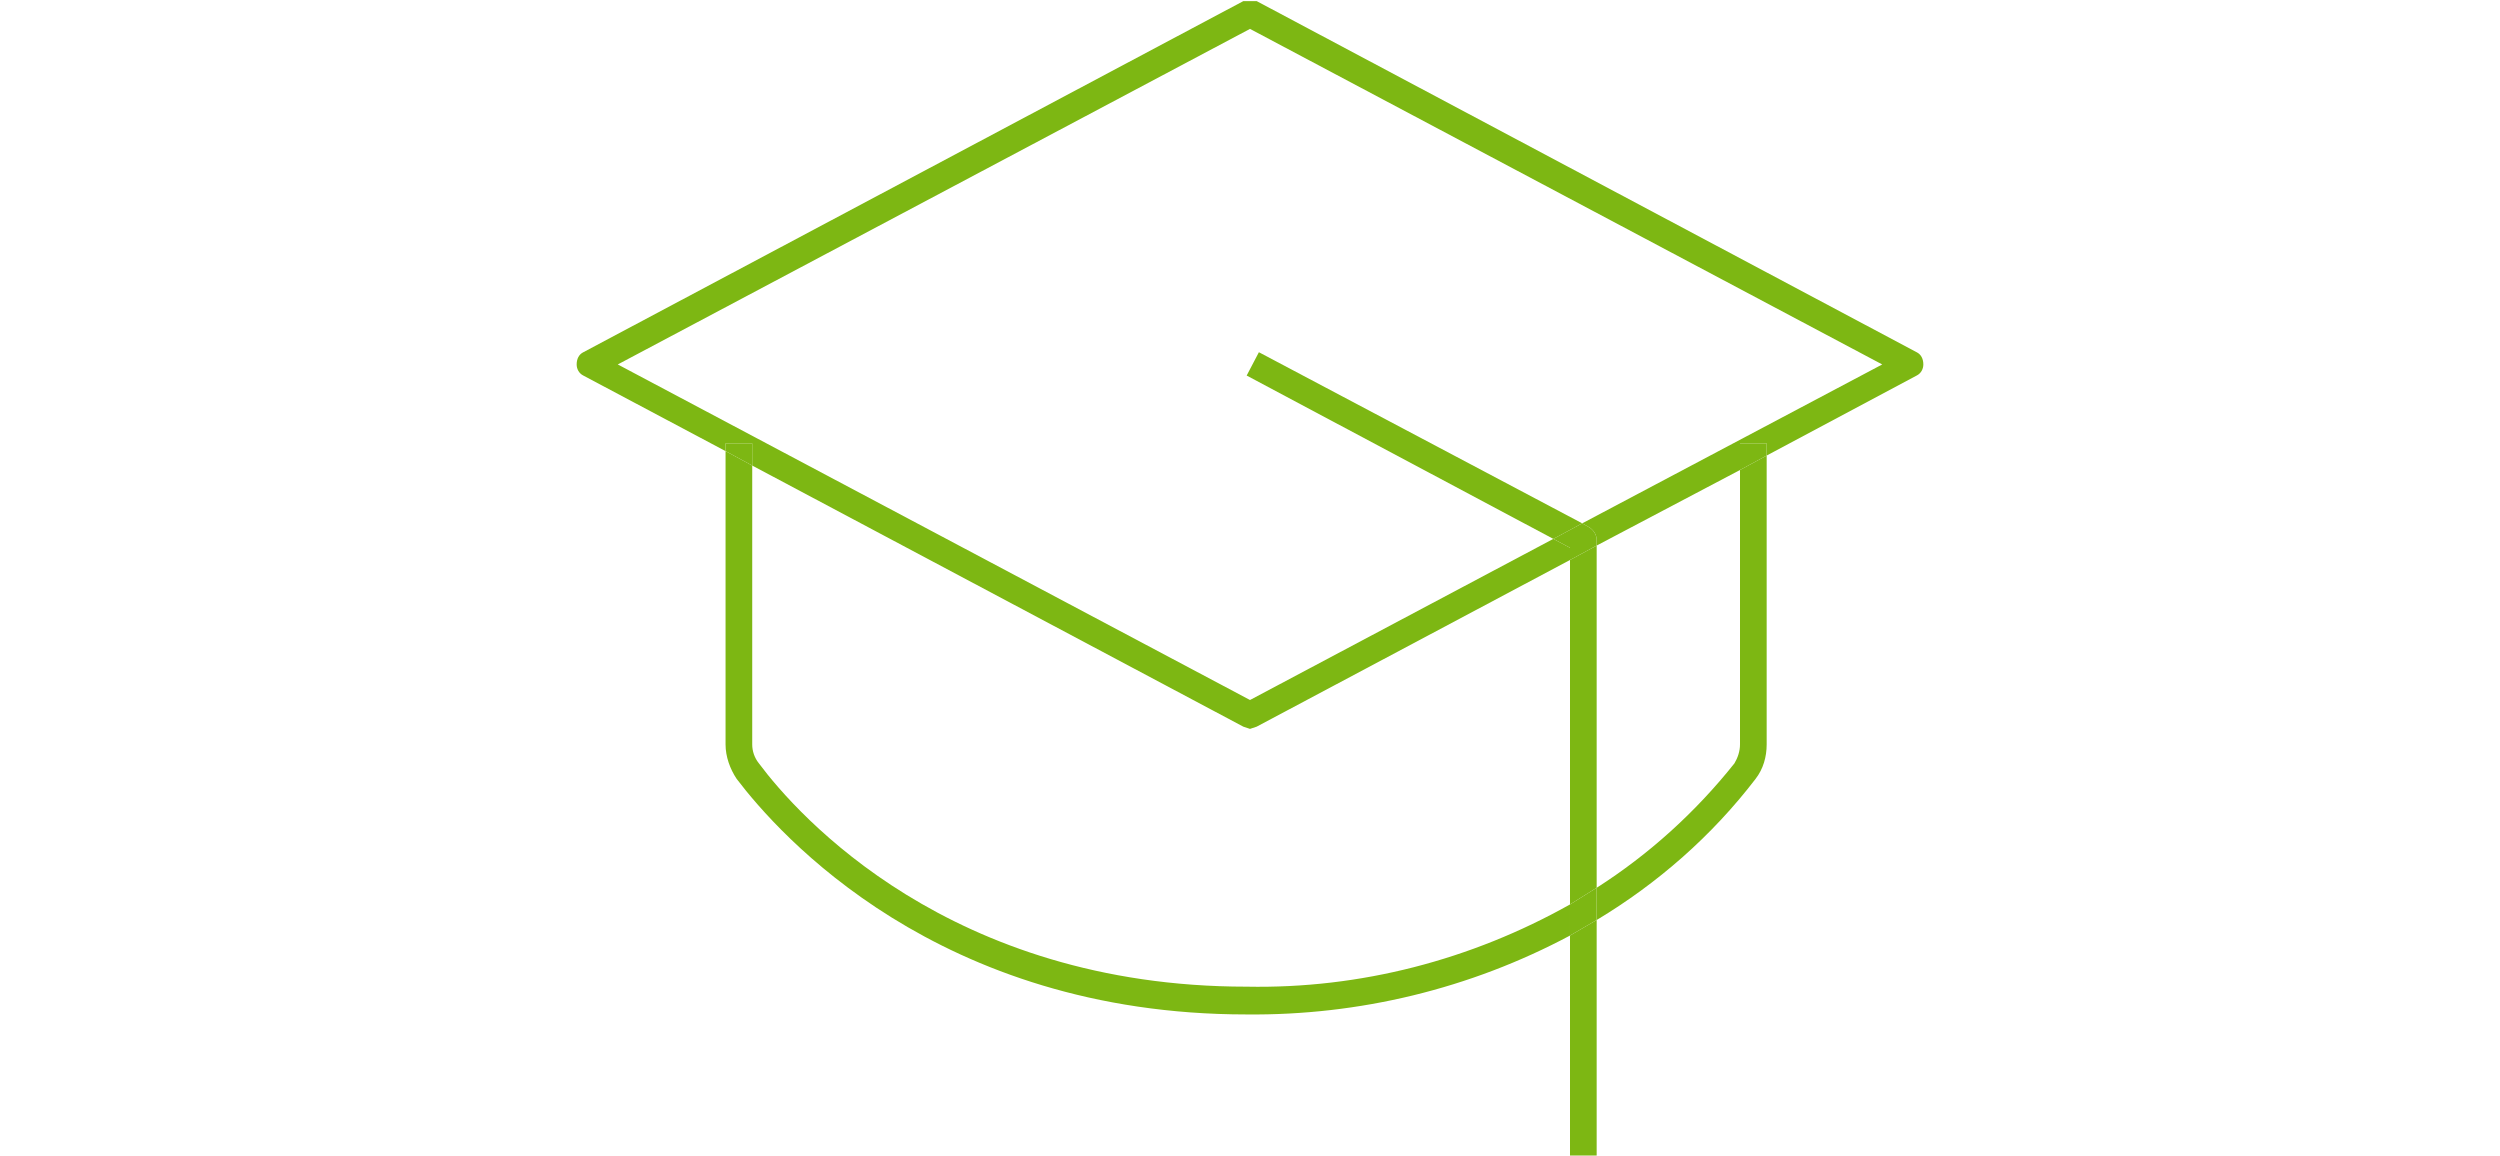 <?xml version="1.0" encoding="utf-8"?>
<!-- Generator: Adobe Illustrator 25.2.1, SVG Export Plug-In . SVG Version: 6.00 Build 0)  -->
<svg version="1.1" id="Ebene_1" xmlns="http://www.w3.org/2000/svg" xmlns:xlink="http://www.w3.org/1999/xlink" x="0px" y="0px"
	 viewBox="0 0 225 104" enable-background="new 0 0 225 104" xml:space="preserve">
<path fill="none" d="M156.1,68.7c0.3-0.5,0.5-1.1,0.5-1.7V42.3l-12.9,6.8v30.8C148.4,76.9,152.6,73.1,156.1,68.7z"/>
<path fill="none" d="M68.3,68.7c3.5,4.7,17.2,20.1,43.9,20.1c10.2,0.2,20.2-2.4,29.1-7.4v-31l-28.2,15l-0.6,0.2l-0.6-0.2L67.7,41.9
	V67C67.7,67.6,67.9,68.2,68.3,68.7z"/>
<polygon fill="none" points="113.3,31.7 142.4,47.1 169.4,32.8 112.5,2.6 55.6,32.8 112.5,63 139.8,48.5 112.2,33.8 "/>
<path fill="#7DB713" d="M172.5,31.7L113.1,0.1h-1.2L52.5,31.7c-0.4,0.2-0.6,0.6-0.6,1.1c0,0.4,0.2,0.8,0.6,1l12.8,6.8v-0.7h2.4v2
	l44.2,23.5l0.6,0.2l0.6-0.2l28.2-15v-1.1l-1.5-0.8L112.5,63L55.6,32.8l56.9-30.2l56.9,30.2l-27,14.3l0.7,0.4
	c0.4,0.3,0.6,0.7,0.6,1.1v0.5l12.9-6.8v-2.4h2.4V41l13.5-7.2c0.4-0.2,0.6-0.6,0.6-1C173.1,32.3,172.9,31.9,172.5,31.7z"/>
<path fill="#7DB713" d="M143.7,79.9V49.1l-2.4,1.3v31L143.7,79.9z"/>
<polygon fill="#7DB713" points="113.3,31.7 112.2,33.8 139.8,48.5 142.4,47.1 "/>
<path fill="#7DB713" d="M141.3,104h2.4V82.8l-2.4,1.4V104z"/>
<path fill="#7DB713" d="M143.7,48.6c0-0.4-0.2-0.8-0.6-1.1l-0.7-0.4l-2.6,1.4l1.5,0.8v1.1l2.4-1.3L143.7,48.6z"/>
<path fill="#7DB713" d="M156.6,67c0,0.6-0.2,1.2-0.5,1.7c-3.5,4.4-7.7,8.2-12.4,11.2v2.9c5.5-3.3,10.4-7.6,14.3-12.7
	c0.7-0.9,1-2,1-3.1V41l-2.4,1.3V67z"/>
<path fill="#7DB713" d="M112.2,88.8c-26.7,0-40.4-15.4-43.9-20.1c-0.4-0.5-0.6-1.1-0.6-1.7V41.9l-2.4-1.3V67c0,1.1,0.4,2.2,1,3.1
	c3.8,5,18.1,21.2,45.9,21.2c10.1,0.1,20.1-2.3,29.1-7.1v-2.8C132.4,86.4,122.4,89,112.2,88.8z"/>
<polygon fill="#7DB713" points="156.6,39.9 156.6,42.3 159,41 159,39.9 "/>
<polygon fill="#7DB713" points="67.7,39.9 65.3,39.9 65.3,40.6 67.7,41.9 "/>
<path fill="#7DB713" d="M141.3,81.4v2.8l2.4-1.4v-2.9L141.3,81.4z"/>
</svg>
